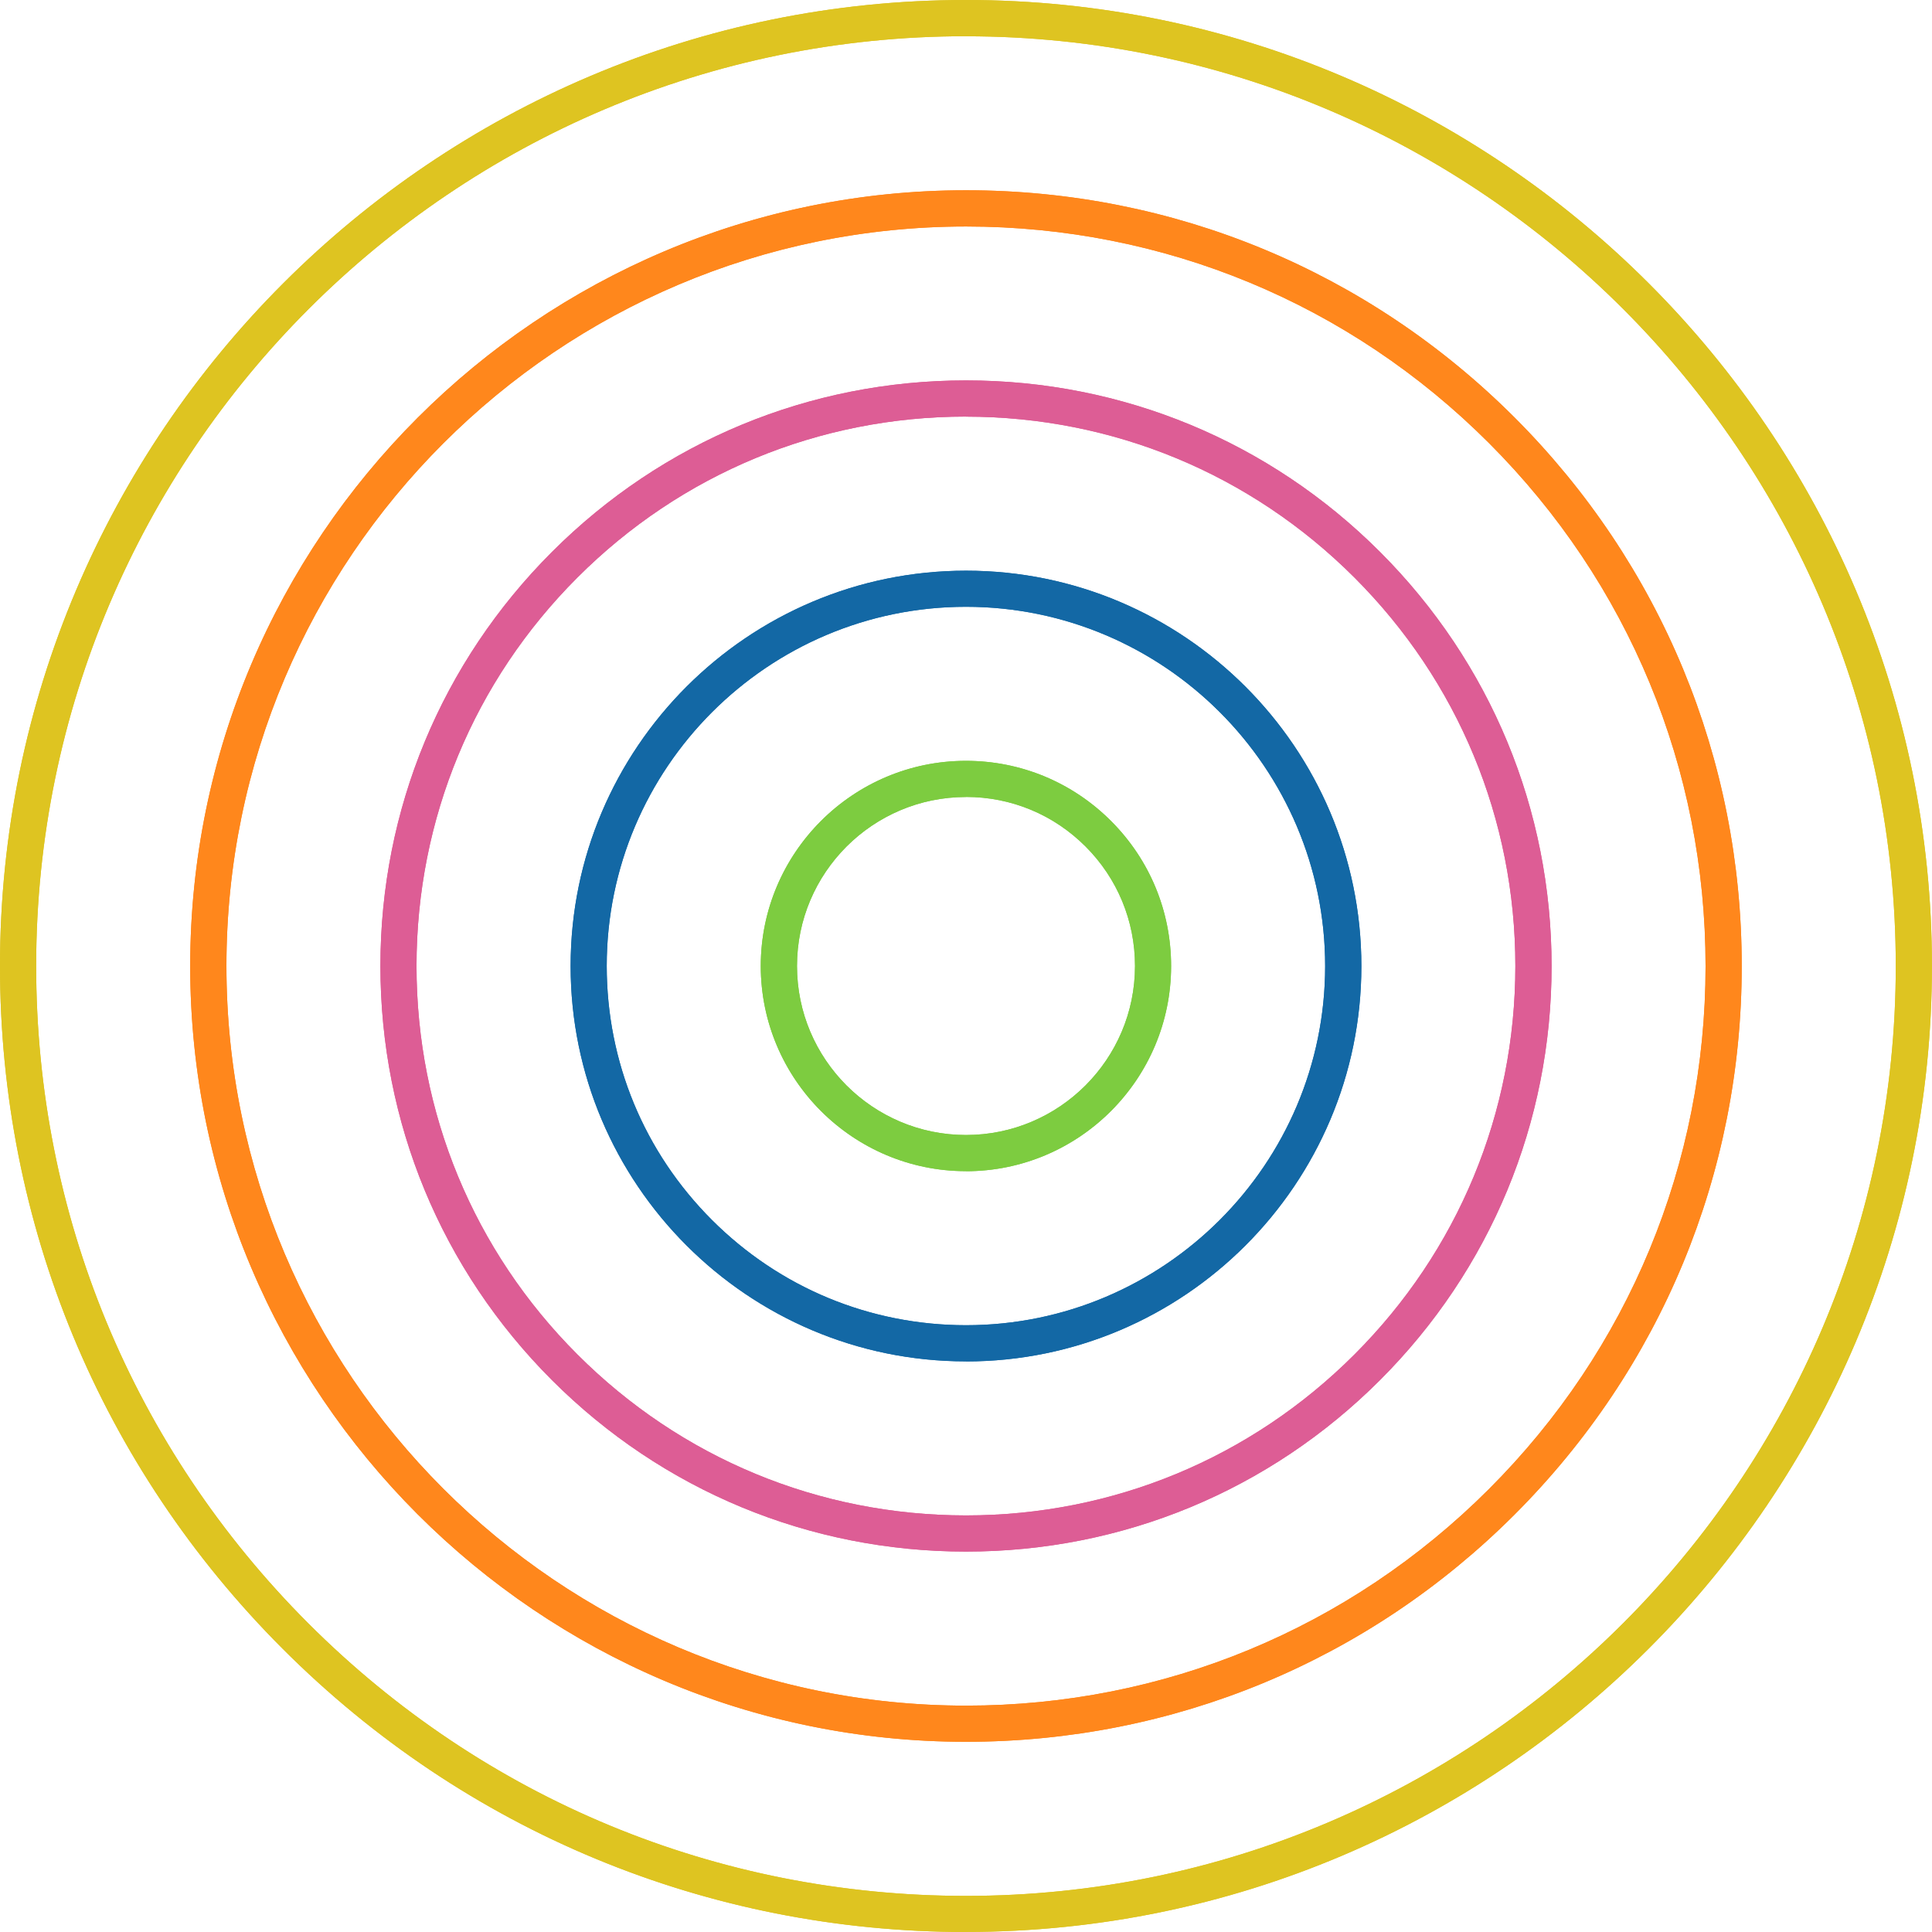 <?xml version="1.0" encoding="UTF-8"?>
<svg id="Layer_1" xmlns="http://www.w3.org/2000/svg" viewBox="0 0 306.14 306.14">
  <defs>
    <style>
      .cls-1 {
        fill: #7dcc40;
      }

      .cls-2 {
        fill: #1368a5;
      }

      .cls-3 {
        fill: #dd5d95;
      }

      .cls-4 {
        fill: #ff871c;
      }

      .cls-5 {
        fill: #dec421;
      }
    </style>
  </defs>
  <path class="cls-5" d="M153.06,306.14h-.01c-40.88,0-79.32-15.93-108.23-44.85C15.91,232.38,0,193.94,0,153.06.01,68.66,68.68,0,153.06,0h.02c84.4.01,153.06,68.69,153.05,153.08-.01,84.39-68.68,153.05-153.07,153.05ZM153.06,5.74C71.83,5.74,5.74,71.82,5.73,153.06c0,39.35,15.32,76.35,43.14,104.19,27.83,27.83,64.82,43.16,104.18,43.17,81.24,0,147.34-66.08,147.35-147.32,0-81.24-66.08-147.34-147.32-147.35h-.02Z"/>
  <path class="cls-4" d="M153.07,276h-.02c-67.78,0-122.92-55.16-122.91-122.94,0-67.78,55.15-122.91,122.93-122.91h.01c32.83,0,63.7,12.79,86.92,36.01,23.21,23.22,36,54.09,35.99,86.93,0,32.83-12.79,63.7-36.01,86.92-23.21,23.21-54.08,35.99-86.91,35.99ZM33.01,153.06h2.87c0,64.62,52.56,117.2,117.18,117.21h.02c31.3,0,60.72-12.19,82.85-34.31,22.14-22.13,34.33-51.56,34.33-82.86,0-31.31-12.18-60.74-34.31-82.88-22.13-22.14-51.56-34.33-82.86-34.33-64.63,0-117.21,52.56-117.21,117.18h-2.87Z"/>
  <path class="cls-3" d="M153.07,245.86h-.01c-24.78,0-48.09-9.66-65.61-27.18-17.52-17.53-27.17-40.83-27.17-65.62h0s0,0,0,0c0-24.78,9.66-48.09,27.19-65.61,17.52-17.52,40.82-27.17,65.6-27.17h.01c24.78,0,48.09,9.66,65.61,27.19,17.52,17.53,27.17,40.83,27.17,65.62,0,24.78-9.66,48.08-27.19,65.6-17.52,17.52-40.82,27.17-65.6,27.17ZM153.06,66.01c-23.25,0-45.11,9.05-61.55,25.49-16.45,16.44-25.5,38.3-25.51,61.56h0c0,23.25,9.05,45.12,25.49,61.56,16.44,16.45,38.3,25.5,61.56,25.51h.01c23.25,0,45.11-9.05,61.55-25.49,16.45-16.44,25.5-38.3,25.51-61.55,0-23.25-9.05-45.12-25.49-61.56-16.44-16.45-38.3-25.5-61.56-25.51h-.01Z"/>
  <path class="cls-2" d="M153.07,215.72h-.01c-34.55,0-62.65-28.11-62.64-62.65h2.87-2.87c0-34.54,28.11-62.64,62.66-62.64,34.54,0,62.64,28.11,62.64,62.66,0,34.54-28.11,62.64-62.64,62.64ZM153.07,96.15c-31.38,0-56.92,25.53-56.93,56.91,0,15.2,5.92,29.5,16.67,40.25,10.75,10.75,25.04,16.67,40.25,16.68h.01c31.38,0,56.91-25.53,56.91-56.91,0-31.38-25.53-56.92-56.91-56.93Z"/>
  <path class="cls-1" d="M153.06,185.58c-17.92,0-32.51-14.59-32.51-32.51s14.59-32.51,32.51-32.51c8.68,0,16.85,3.39,22.99,9.53,6.14,6.14,9.52,14.31,9.52,22.99,0,17.92-14.58,32.51-32.51,32.51ZM153.07,126.29c-14.77,0-26.78,12.01-26.78,26.78s12.01,26.78,26.78,26.78c14.77,0,26.78-12.01,26.78-26.78,0-7.15-2.78-13.88-7.84-18.94-5.06-5.06-11.78-7.85-18.94-7.85Z"/>
  <path class="cls-5" d="M153.06,306.14h-.01c-40.88,0-79.32-15.93-108.23-44.85C15.91,232.38,0,193.94,0,153.06.01,68.66,68.68,0,153.06,0h.02c84.4.01,153.06,68.69,153.05,153.08-.01,84.39-68.68,153.05-153.07,153.05ZM153.06,5.74C71.83,5.74,5.74,71.82,5.73,153.06c0,39.35,15.32,76.35,43.14,104.19,27.83,27.83,64.82,43.16,104.18,43.17,81.24,0,147.34-66.08,147.35-147.32,0-81.24-66.08-147.34-147.32-147.35h-.02Z"/>
  <path class="cls-4" d="M153.07,276h-.02c-67.78,0-122.92-55.16-122.91-122.94,0-67.78,55.15-122.91,122.93-122.91h.01c32.83,0,63.7,12.79,86.92,36.01,23.21,23.22,36,54.09,35.99,86.93,0,32.83-12.79,63.7-36.01,86.92-23.21,23.21-54.08,35.99-86.91,35.99ZM33.01,153.06h2.87c0,64.62,52.56,117.2,117.18,117.21h.02c31.3,0,60.72-12.19,82.85-34.31,22.14-22.13,34.33-51.56,34.33-82.86,0-31.31-12.18-60.74-34.31-82.88-22.13-22.14-51.56-34.33-82.86-34.33-64.63,0-117.21,52.56-117.21,117.18h-2.87Z"/>
  <path class="cls-3" d="M153.07,245.86h-.01c-24.78,0-48.09-9.66-65.61-27.18-17.52-17.53-27.17-40.83-27.17-65.62h0s0,0,0,0c0-24.78,9.66-48.09,27.19-65.61,17.52-17.52,40.82-27.17,65.6-27.17h.01c24.78,0,48.09,9.66,65.61,27.19,17.52,17.53,27.17,40.83,27.17,65.62,0,24.78-9.66,48.08-27.19,65.6-17.52,17.52-40.82,27.17-65.6,27.17ZM153.06,66.01c-23.25,0-45.11,9.05-61.55,25.49-16.45,16.44-25.5,38.3-25.51,61.56h0c0,23.25,9.05,45.12,25.49,61.56,16.44,16.45,38.3,25.5,61.56,25.51h.01c23.25,0,45.11-9.05,61.55-25.49,16.45-16.44,25.5-38.3,25.51-61.55,0-23.25-9.05-45.12-25.49-61.56-16.44-16.45-38.3-25.5-61.56-25.51h-.01Z"/>
  <path class="cls-2" d="M153.07,215.72h-.01c-34.55,0-62.65-28.11-62.64-62.65h2.87-2.87c0-34.54,28.11-62.64,62.66-62.64,34.54,0,62.64,28.11,62.64,62.66,0,34.54-28.11,62.64-62.64,62.64ZM153.07,96.15c-31.38,0-56.92,25.53-56.93,56.91,0,15.2,5.92,29.5,16.67,40.25,10.75,10.75,25.04,16.67,40.25,16.68h.01c31.38,0,56.91-25.53,56.91-56.91,0-31.38-25.53-56.92-56.91-56.93Z"/>
  <path class="cls-1" d="M153.06,185.58c-17.92,0-32.51-14.59-32.51-32.51s14.59-32.51,32.51-32.51c8.68,0,16.85,3.39,22.99,9.53,6.14,6.14,9.52,14.31,9.52,22.99,0,17.92-14.58,32.51-32.51,32.51ZM153.07,126.29c-14.77,0-26.78,12.01-26.78,26.78s12.01,26.78,26.78,26.78c14.77,0,26.78-12.01,26.78-26.78,0-7.15-2.78-13.88-7.84-18.94-5.06-5.06-11.78-7.85-18.94-7.85Z"/>
</svg>